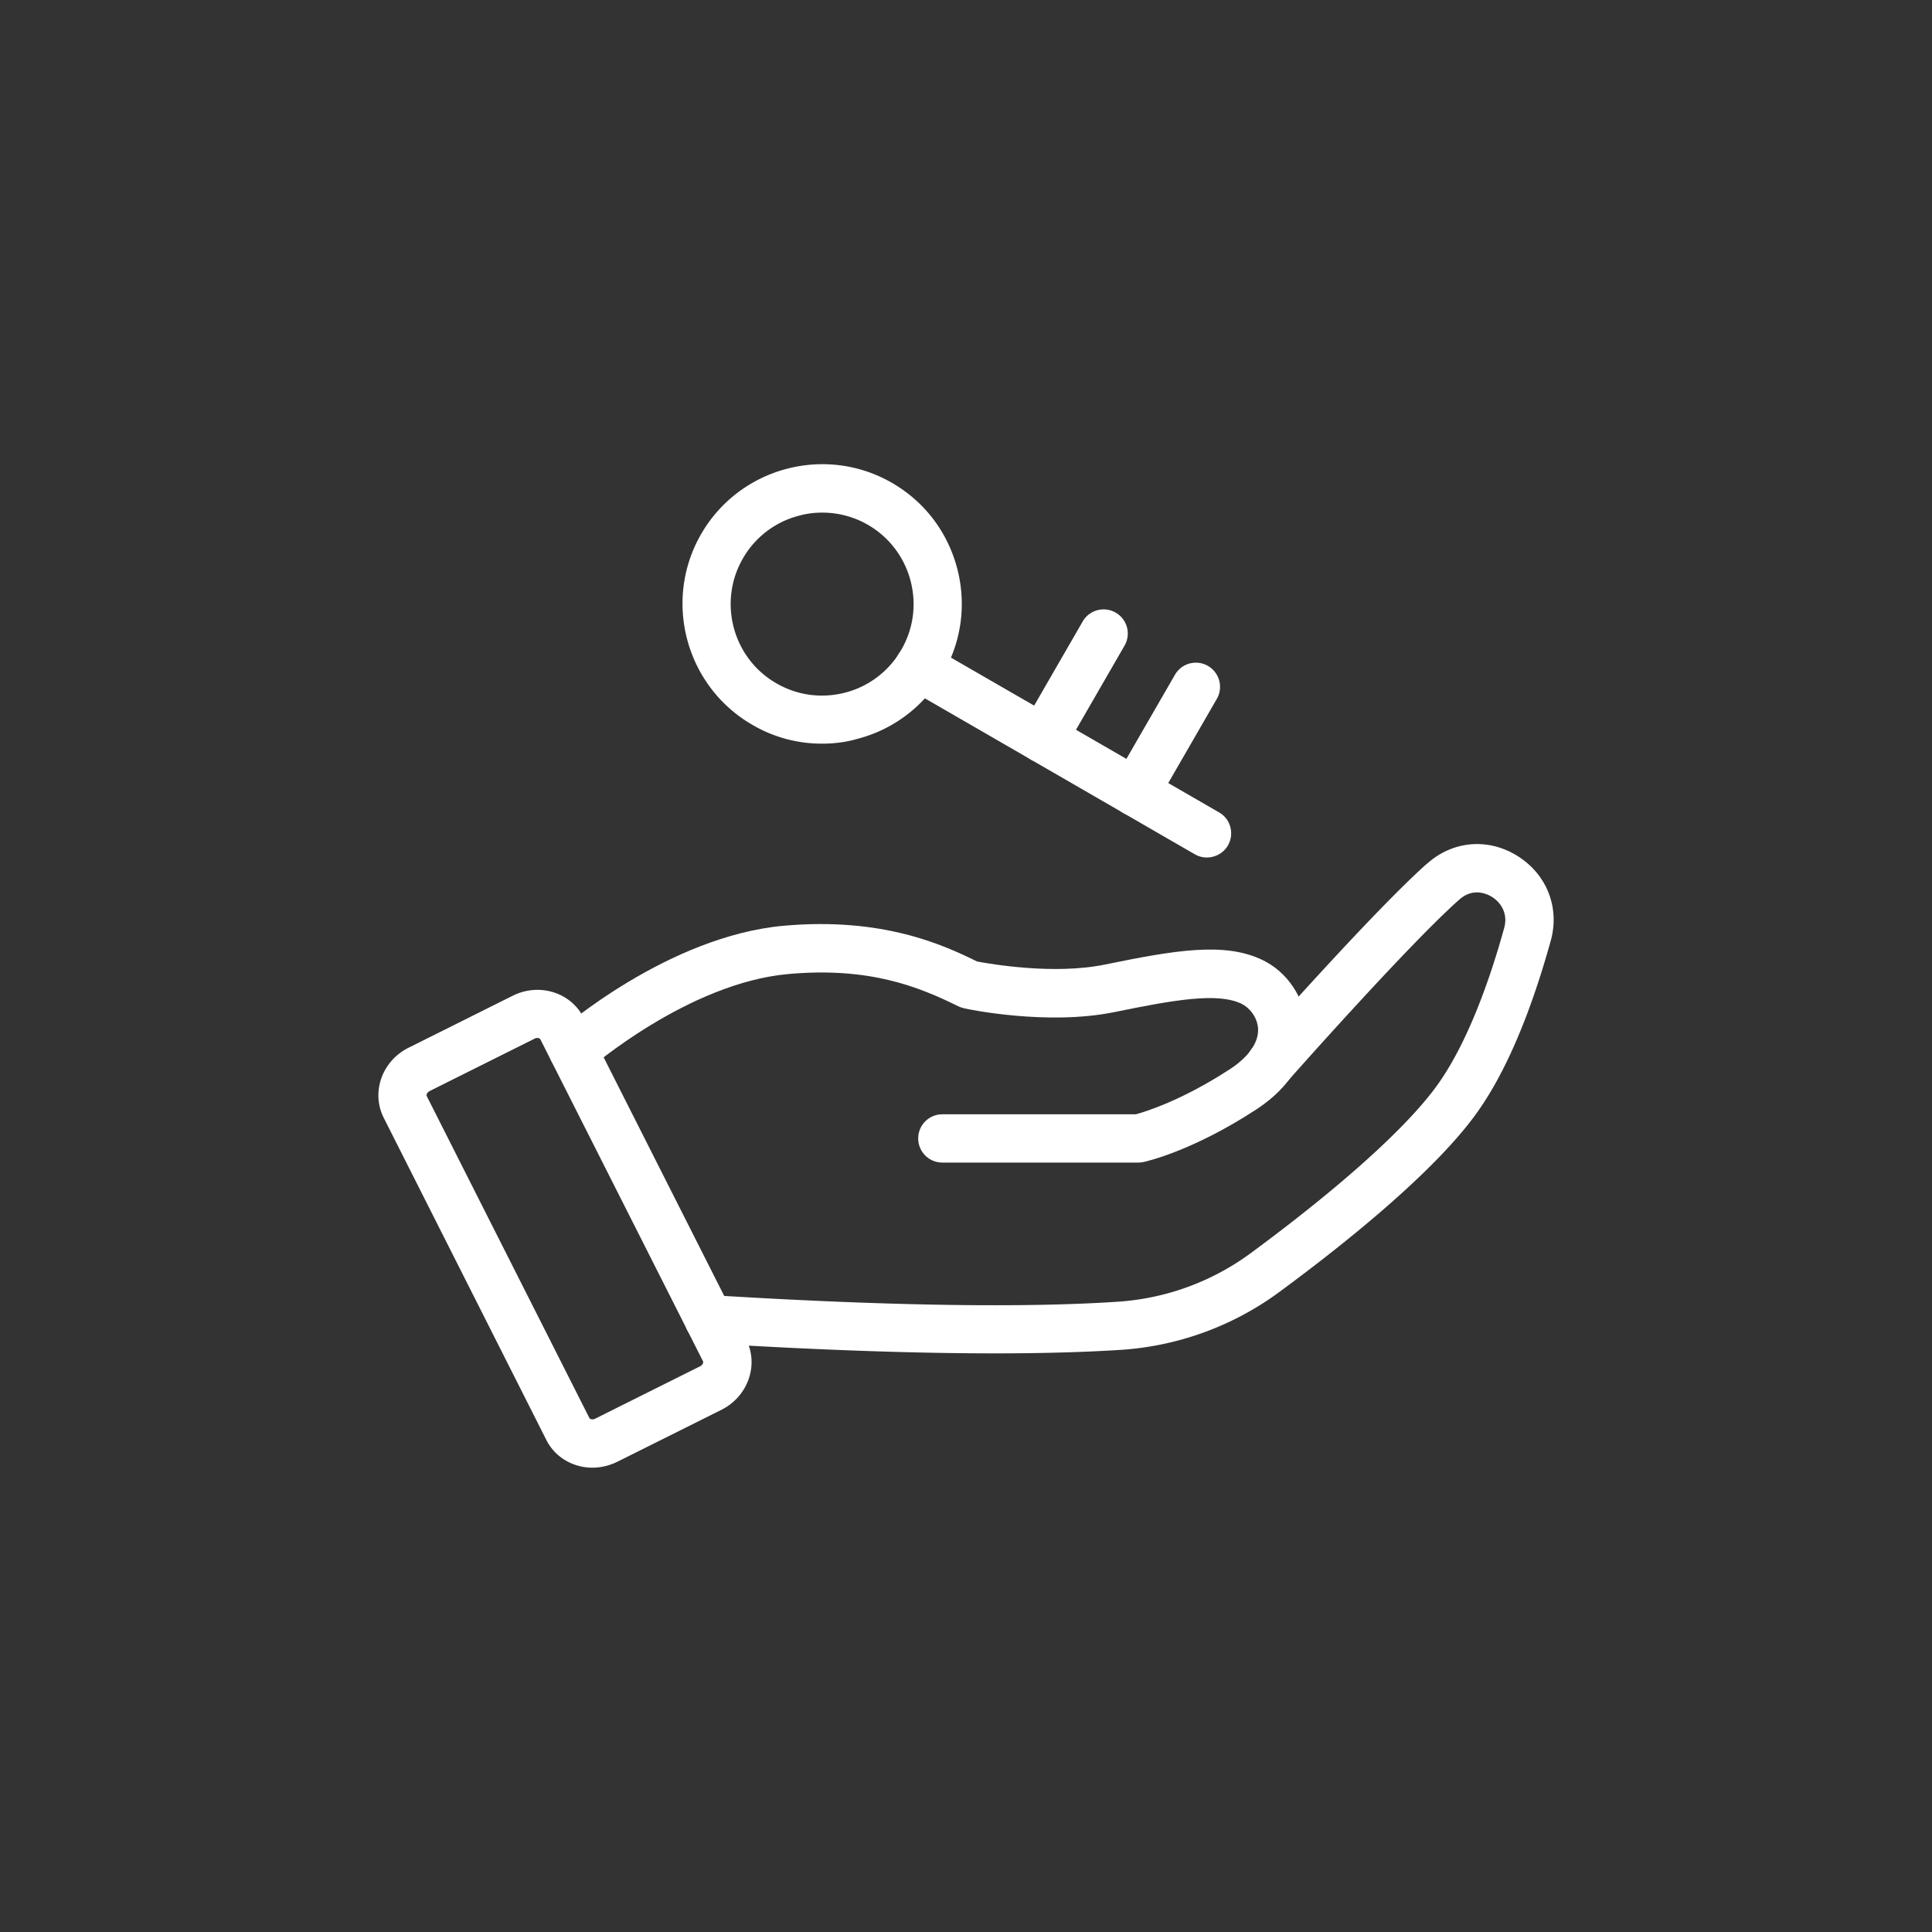 <?xml version="1.0" standalone="no"?><!DOCTYPE svg PUBLIC "-//W3C//DTD SVG 1.1//EN" "http://www.w3.org/Graphics/SVG/1.1/DTD/svg11.dtd"><svg t="1693366326309" class="icon" viewBox="0 0 1024 1024" version="1.1" xmlns="http://www.w3.org/2000/svg" p-id="49051" xmlns:xlink="http://www.w3.org/1999/xlink" width="200" height="200"><rect x="0" y="0" width="1024" height="1024" fill="#333333" stroke="none"/><path d="M527.104 717.312c-37.376 0-87.04-1.365-152.235-5.376-7.083-0.427-12.459-6.485-11.947-13.568 0.427-7.083 6.656-12.459 13.568-11.947 115.371 7.168 181.248 5.888 216.149 3.499 25.515-1.707 49.92-10.667 70.571-25.941 47.531-35.072 82.432-66.475 98.389-88.576 13.227-18.261 25.6-47.189 35.669-83.627 2.133-7.765-1.963-13.568-6.485-16.384-2.133-1.365-9.643-5.205-17.067 1.195l-0.683 0.597c-27.477 24.491-89.685 94.891-90.283 95.573a12.826 12.826 0 0 1-19.2-16.981c2.56-2.901 63.829-72.192 92.331-97.621l0.939-0.768c13.568-11.861 32.171-13.312 47.531-3.669 15.531 9.728 22.443 27.392 17.579 44.885-11.093 39.936-24.405 70.827-39.595 91.819-22.357 30.891-68.864 68.267-103.936 94.123a159.172 159.172 0 0 1-84.053 30.891c-15.787 1.024-37.632 1.877-67.243 1.877z" fill="#ffffff" p-id="49052"></path><path d="M603.563 616.192h-104.107c-7.083 0-12.8-5.717-12.8-12.8s5.717-12.8 12.8-12.8h102.571c4.779-1.28 24.149-7.168 49.835-23.893 10.069-6.571 15.36-14.251 14.933-21.589-0.427-6.315-4.864-11.264-8.875-13.141-12.715-6.059-35.84-1.963-67.157 4.437-35.669 7.339-77.909-1.536-79.701-1.963-1.024-0.256-2.048-0.597-2.987-1.024-20.992-10.325-47.104-21.077-90.368-17.152-52.907 4.779-104.875 49.835-105.387 50.261-5.291 4.693-13.397 4.096-18.091-1.195s-4.181-13.397 1.195-18.091c2.389-2.048 58.624-51.029 119.979-56.576 52.651-4.693 84.736 10.24 102.485 18.944 7.339 1.365 40.704 7.168 67.755 1.621 37.376-7.68 63.403-12.032 83.371-2.475 13.227 6.315 22.357 19.883 23.296 34.56 0.683 9.813-1.963 28.672-26.453 44.715-33.792 22.101-58.453 27.563-59.563 27.819-0.939 0.171-1.792 0.341-2.731 0.341z" fill="#ffffff" p-id="49053"></path><path d="M314.027 777.899c-10.155 0-19.797-5.376-24.491-14.763l-86.187-170.752c-6.741-13.483-0.853-30.037 13.141-37.035l55.381-27.648c13.995-6.912 30.72-1.707 37.461 11.691l86.272 170.752v0.085c6.656 13.397 0.768 29.952-13.141 36.949l-55.381 27.648c-4.267 2.048-8.704 3.072-13.056 3.072z m-29.184-227.755a3.072 3.072 0 0 0-1.621 0.427l-55.381 27.648c-1.451 0.683-1.963 2.048-1.707 2.645l86.272 170.752c0.341 0.597 1.707 1.024 3.157 0.256l55.381-27.648c1.451-0.683 1.963-2.048 1.707-2.645L286.379 550.827c-0.171-0.341-0.768-0.683-1.536-0.683z" fill="#ffffff" p-id="49054"></path><path d="M552.789 404.309a12.809 12.809 0 0 1-11.093-19.2l32.256-55.893a12.809 12.809 0 0 1 22.187 12.8l-32.256 55.893c-2.389 4.096-6.741 6.4-11.093 6.4zM601.685 432.555a12.809 12.809 0 0 1-11.093-19.2l32.256-55.893a12.809 12.809 0 0 1 22.187 12.8l-32.256 55.893c-2.389 4.096-6.656 6.4-11.093 6.4z" fill="#ffffff" p-id="49055"></path><path d="M639.659 454.485c-2.133 0-4.352-0.512-6.4-1.707l-152.747-88.235a12.809 12.809 0 0 1 12.8-22.187l152.832 88.235c6.144 3.499 8.192 11.349 4.693 17.493-2.389 4.096-6.741 6.4-11.179 6.4z" fill="#ffffff" p-id="49056"></path><path d="M435.627 394.155c-12.8 0-25.515-3.328-36.864-9.984-35.328-20.395-47.531-65.792-27.136-101.12s65.792-47.531 101.12-27.136c17.152 9.899 29.355 25.856 34.475 44.971s2.475 39.083-7.424 56.149a73.463 73.463 0 0 1-44.971 34.475c-6.315 1.877-12.8 2.645-19.2 2.645z m0.171-122.453c-4.181 0-8.448 0.512-12.629 1.707a48.111 48.111 0 0 0-29.44 22.613c-13.312 23.125-5.376 52.821 17.749 66.133 11.179 6.485 24.235 8.192 36.779 4.864a48.111 48.111 0 0 0 29.44-22.613c6.485-11.179 8.192-24.235 4.864-36.779a48.282 48.282 0 0 0-46.763-35.925z" fill="#ffffff" p-id="49057"></path></svg>